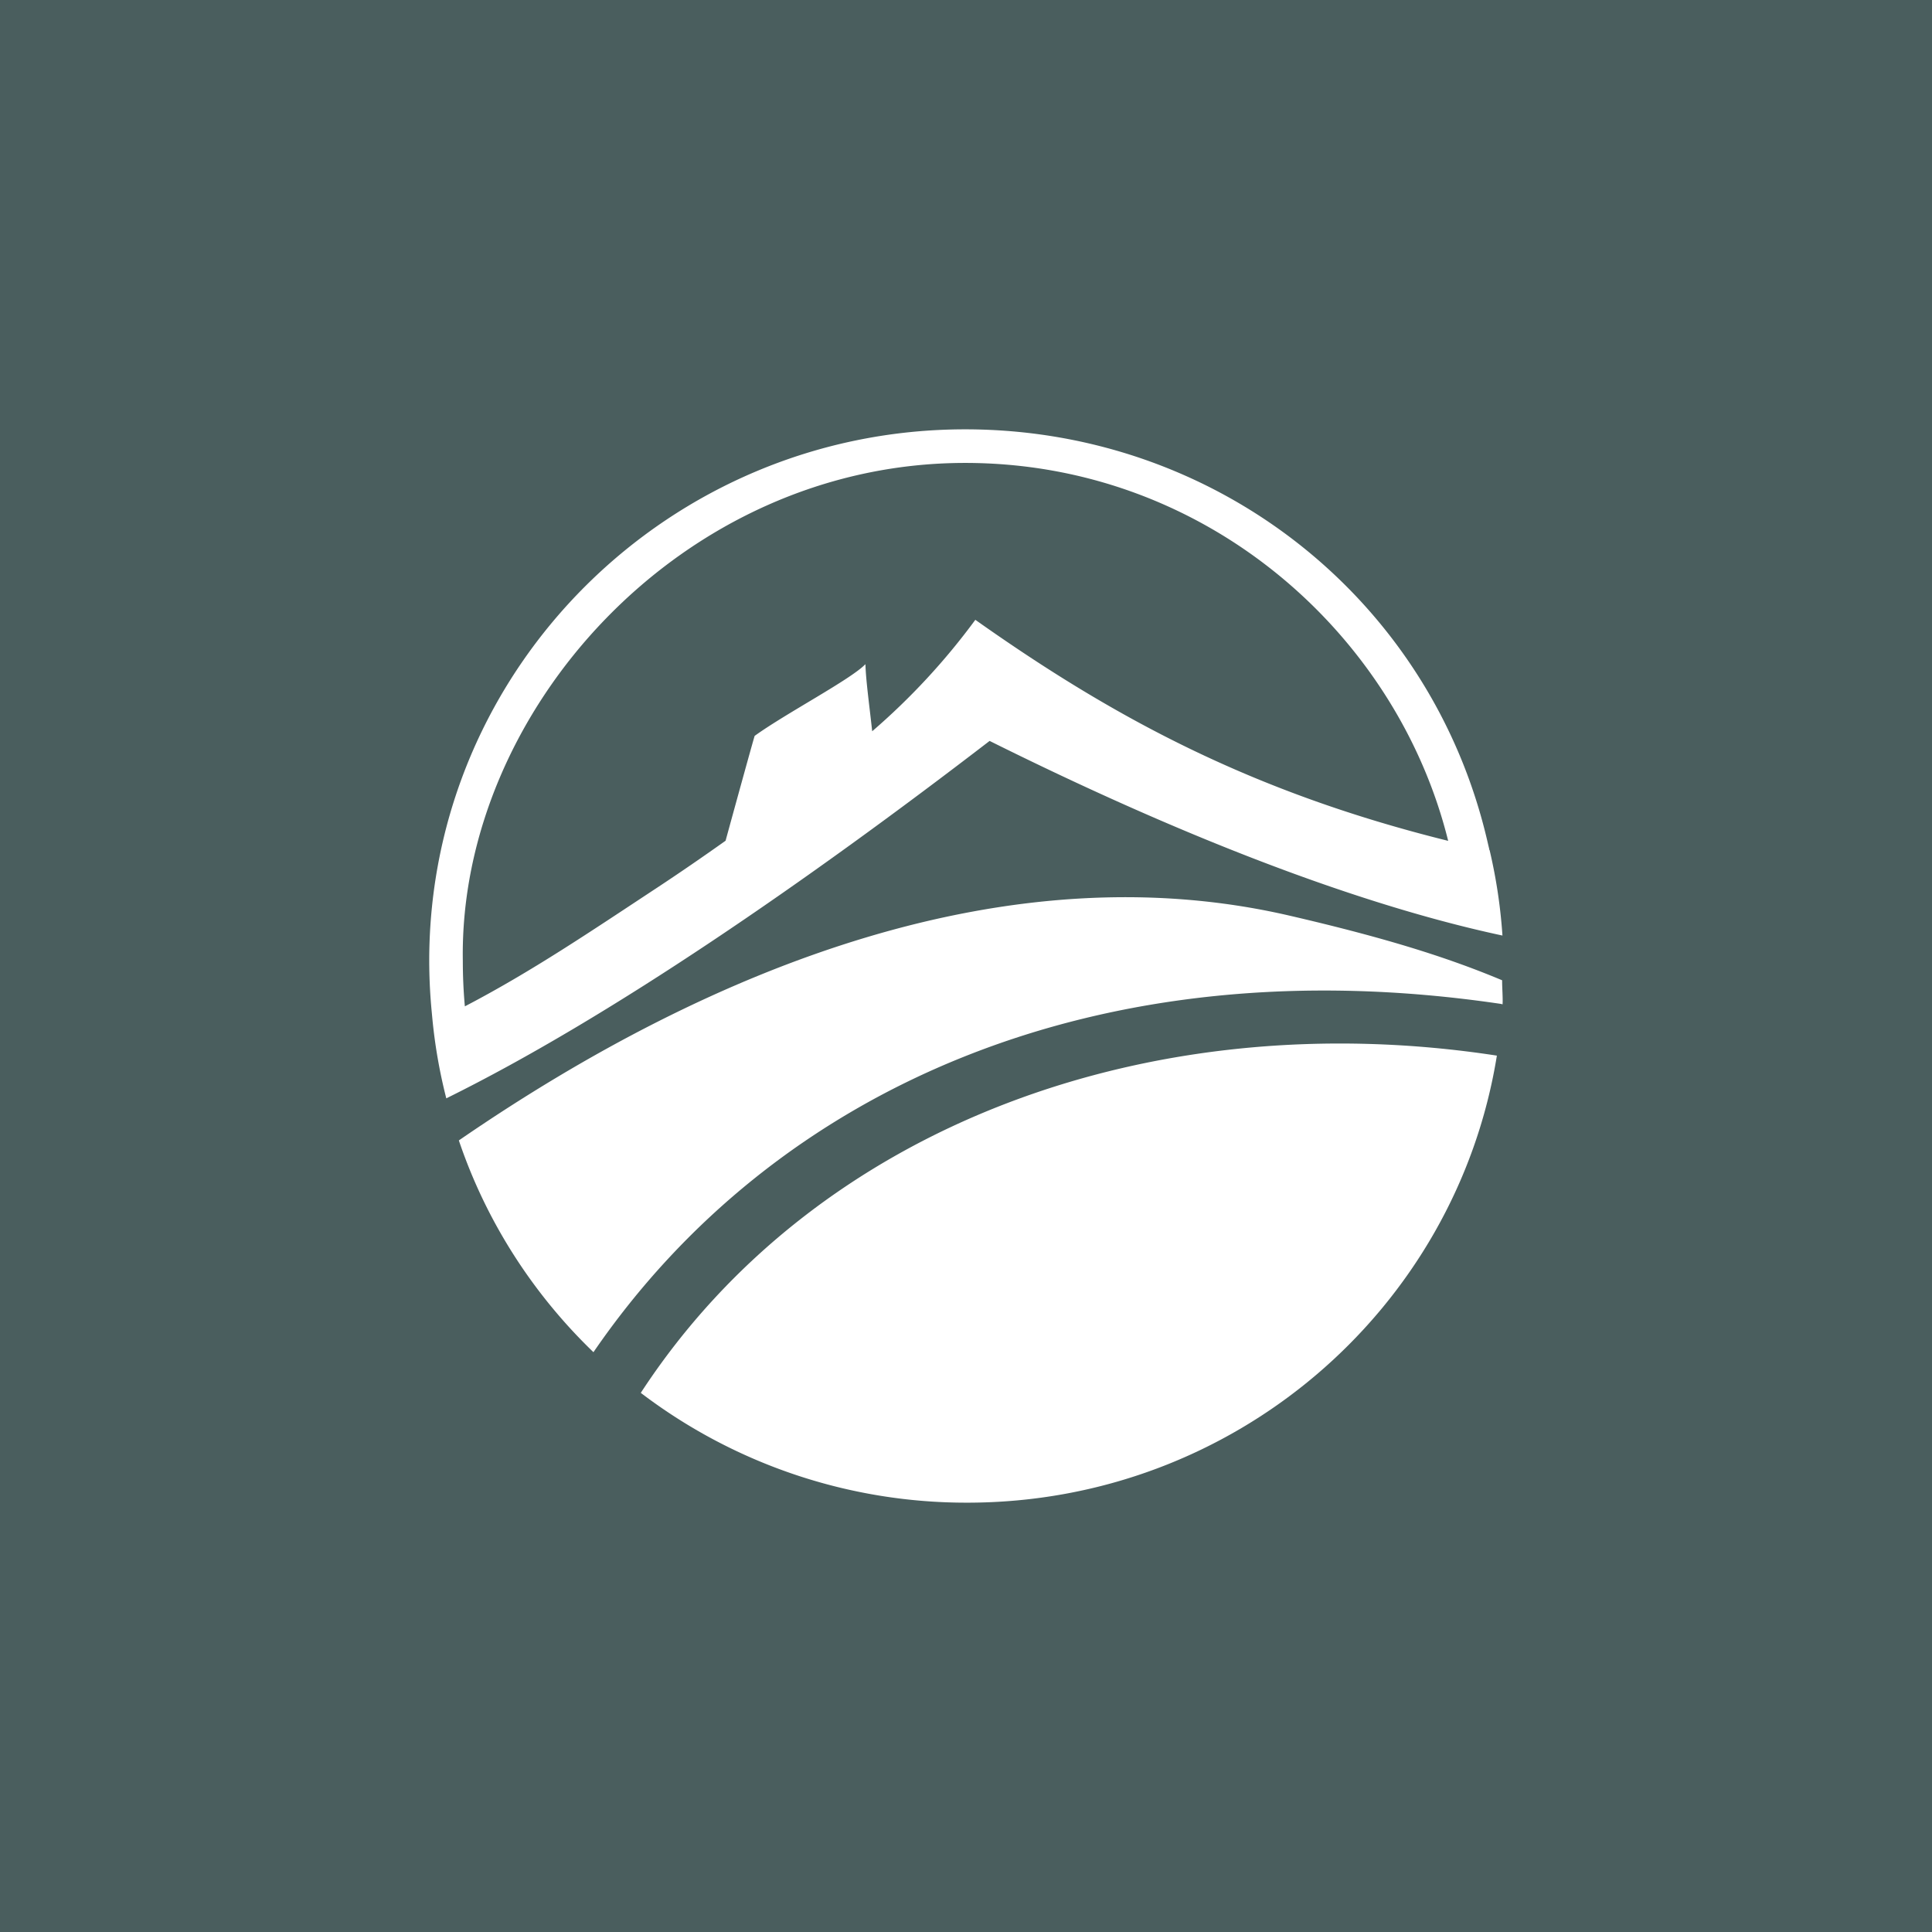 <!-- by TradingView --><svg width="18" height="18" xmlns="http://www.w3.org/2000/svg"><path fill="#4A5E5E" d="M0 0h18v18H0z"/><path d="M13.492 7.833c-.478-1.928-2.259-3.52-4.5-3.52-2.646 0-4.718 2.319-4.68 4.638 0 .131.005.27.019.425.623-.325 1.163-.692 1.795-1.108.215-.142.427-.288.634-.435.117-.427.26-.945.271-.977.294-.212.894-.525 1.032-.668.004.147.035.37.063.625a6.28 6.28 0 00.96-1.037v-.002c1.289.912 2.572 1.605 4.406 2.06zm.505.883c-1.09-.233-2.654-.757-4.777-1.813-1.697 1.304-3.538 2.578-5.062 3.33a4.88 4.88 0 01-.13-.745h.012-.012l-.009-.096a5.06 5.06 0 01-.02-.44C3.999 6.22 6.239 4 8.992 4c2.333 0 4.332 1.572 4.862 3.822l.022.094h-.006l.008.003a4.9 4.9 0 01.12.797zm-.014.637l.016.004c.004-.057-.005-.166-.004-.224-.543-.228-1.143-.408-1.98-.602-2.6-.603-5.346.447-7.74 2.094.255.755.69 1.43 1.254 1.973 1.686-2.459 4.701-3.8 8.454-3.245zM5.97 12.977c1.633-2.502 4.773-3.634 7.976-3.142C13.566 12.196 11.502 14 9.012 14a5.004 5.004 0 01-3.042-1.023z" fill="#fff"/></svg>